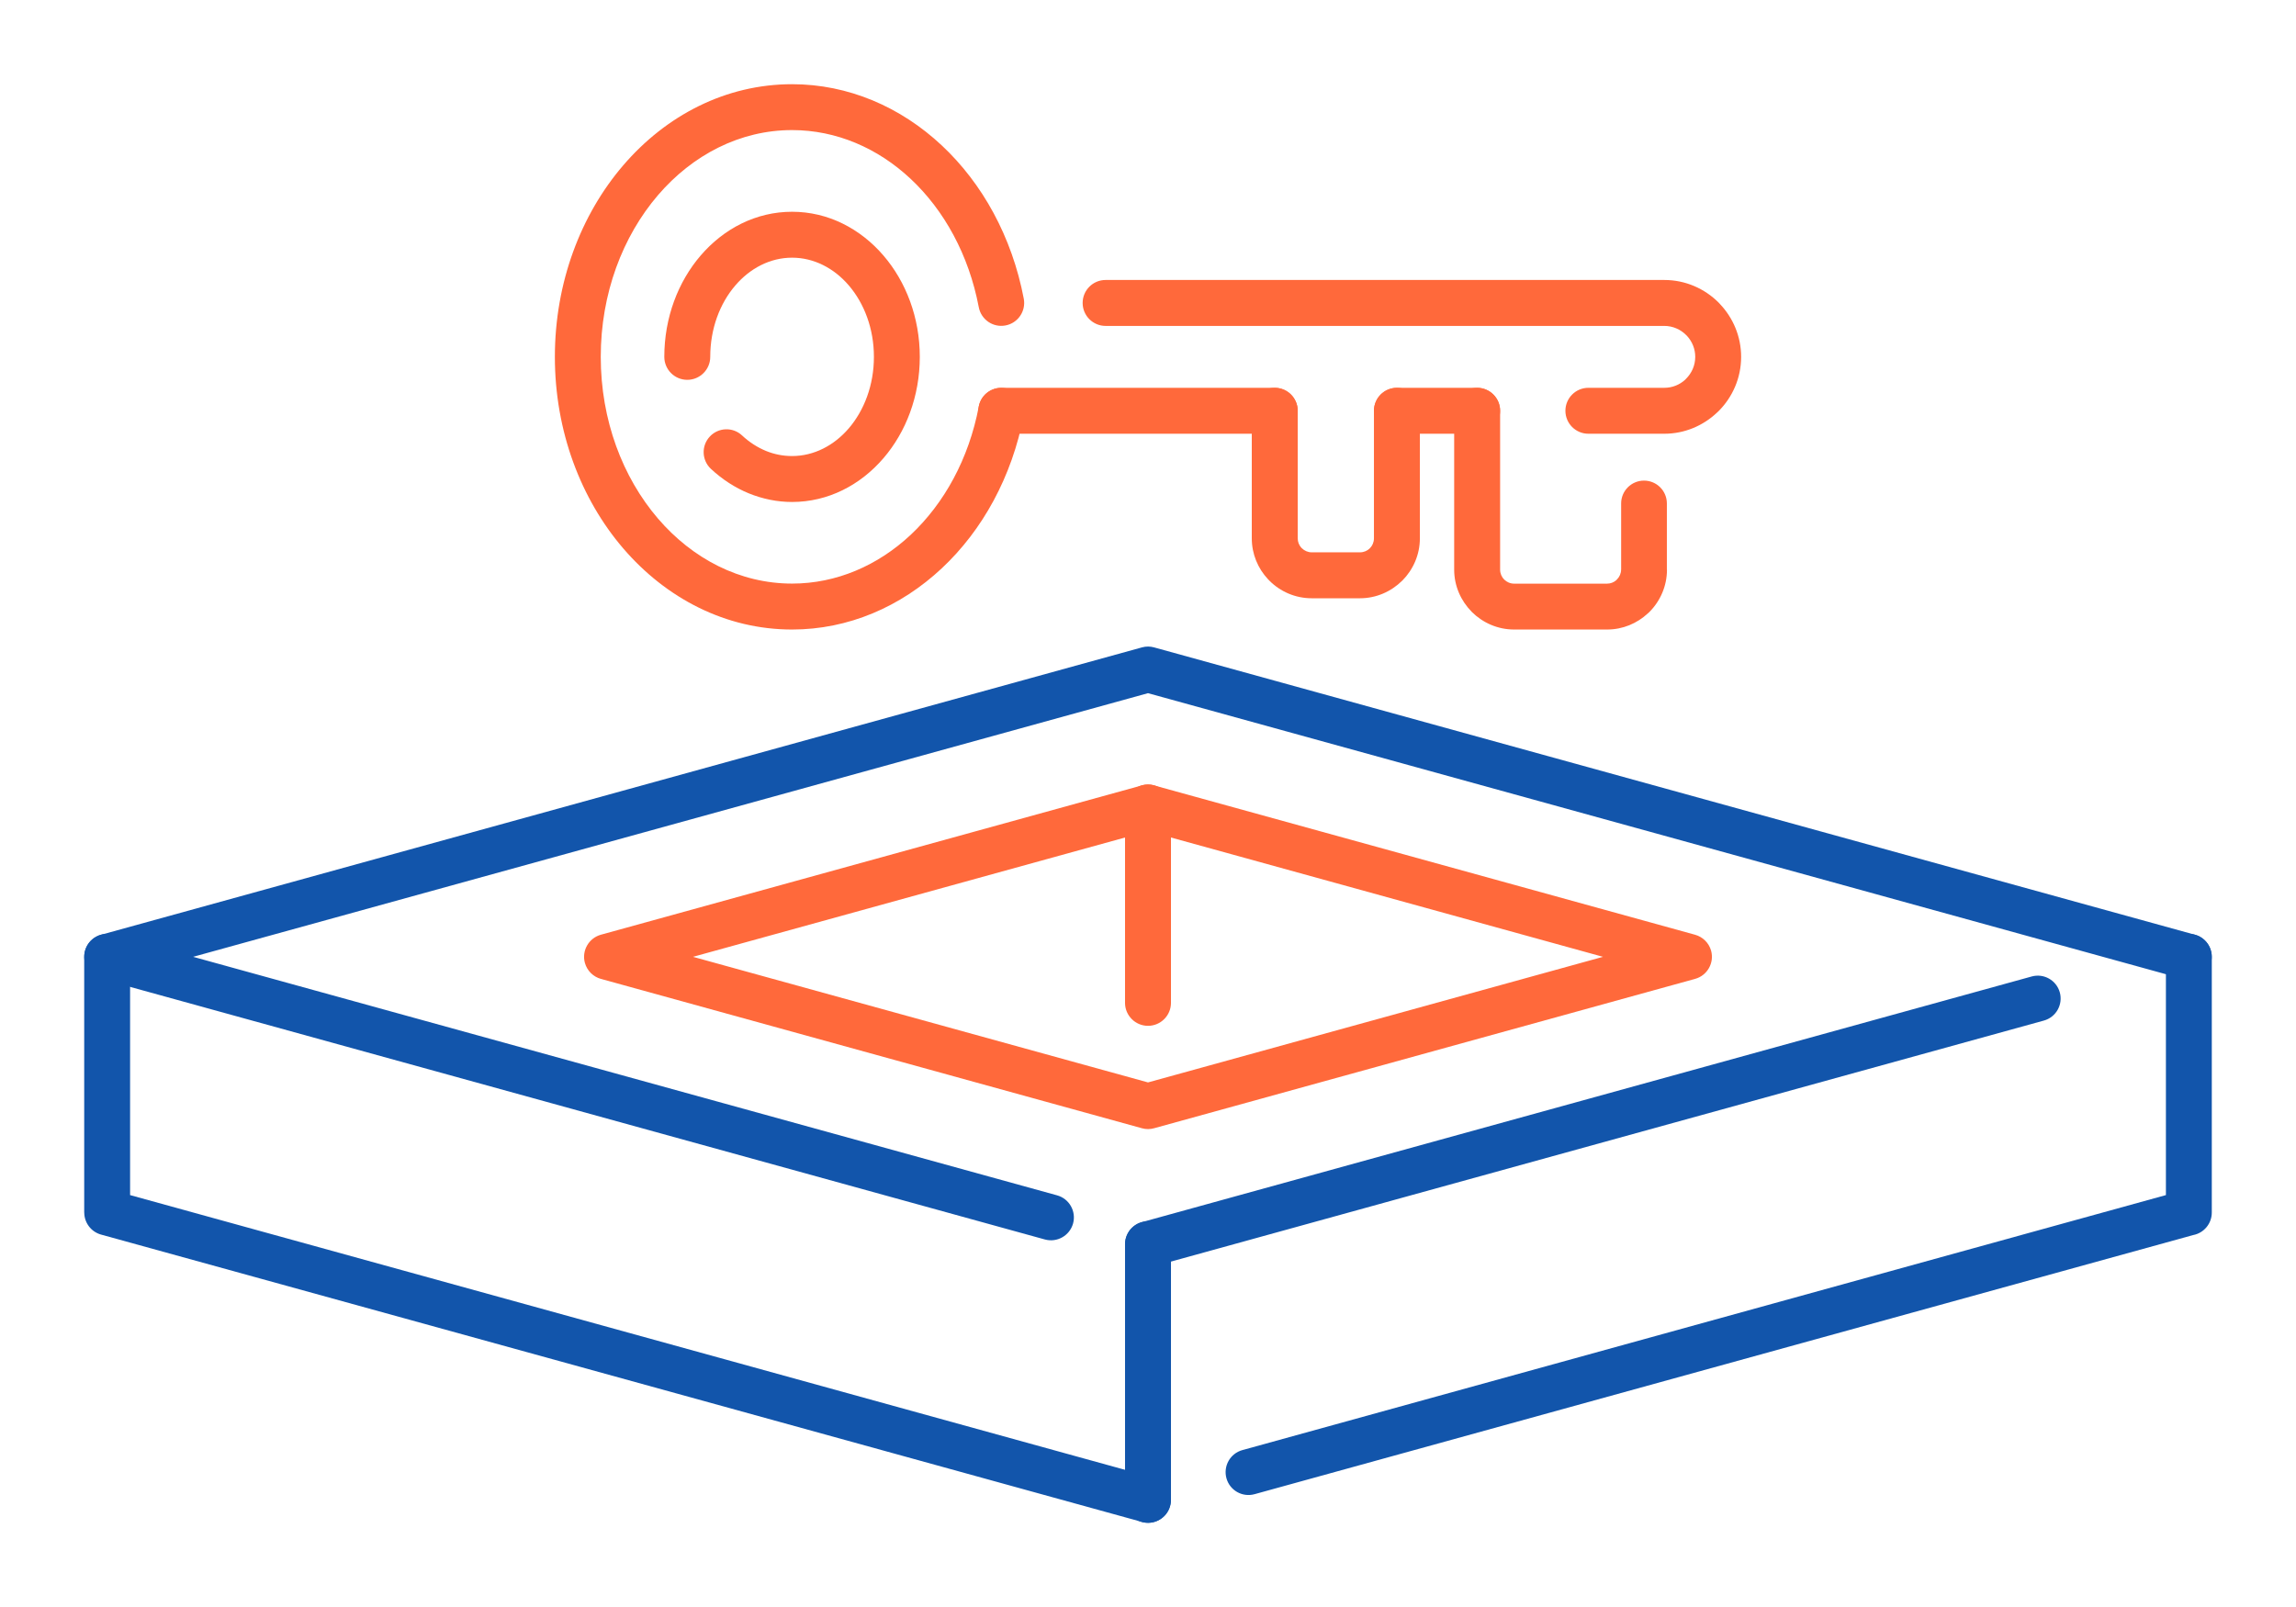 <?xml version="1.0" encoding="UTF-8"?>
<!DOCTYPE svg PUBLIC "-//W3C//DTD SVG 1.1//EN" "http://www.w3.org/Graphics/SVG/1.1/DTD/svg11.dtd">
<!-- Creator: CorelDRAW 2018 (64-Bit) -->
<svg xmlns="http://www.w3.org/2000/svg" xml:space="preserve" width="300px" height="210px" version="1.1" style="shape-rendering:geometricPrecision; text-rendering:geometricPrecision; image-rendering:optimizeQuality; fill-rule:evenodd; clip-rule:evenodd"
viewBox="0 0 4458.2 3120.7"
 xmlns:xlink="http://www.w3.org/1999/xlink">
 <defs>
  <style type="text/css">
   <![CDATA[
    .fil0 {fill:none}
    .fil1 {fill:#1255ab;fill-rule:nonzero}
    .fil2 {fill:#ff693b;fill-rule:nonzero}
   ]]>
  </style>
 </defs>
 <g id="Layer_x0020_1">
  <g id="_1712275738384">
   <rect class="fil0" width="4458.2" height="3120.7"/>
   <path class="fil1" d="M2052.6 2321.3c23.6,6.5 37.5,31 31,54.7 -6.6,23.6 -31,37.5 -54.7,31l-1832.7 -506.1c-23.7,-6.5 -37.5,-31 -31,-54.7 4.3,-15.6 16.6,-27 31.2,-31l2020.9 -558c8.1,-2.3 16.4,-2.1 24,0.1l2020.7 557.9c23.7,6.6 37.5,31.1 31,54.7 -6.5,23.7 -31,37.6 -54.7,31l-2009.2 -554.8 -1854.1 512 1677.6 463.2zm1892.3 -425c23.7,-6.6 48.2,7.3 54.7,30.9 6.5,23.7 -7.3,48.2 -31,54.7l-1727.7 477.1c-23.6,6.5 -48.1,-7.4 -54.6,-31 -6.6,-23.7 7.3,-48.2 31,-54.7l1727.6 -477z"/>
   <path class="fil2" d="M2229.1 1614.1l-883.5 244 883.5 243.9 883.5 -243.9 -883.5 -244zm-1062.4 201.1l1050.2 -289.9c7.6,-2.2 15.9,-2.4 24,-0.1l1050.4 290c14.6,4 26.8,15.4 31.2,31 6.5,23.7 -7.4,48.2 -31,54.7l-1050.2 290c-7.6,2.2 -15.9,2.4 -24,0.1l-1050.4 -290c-14.6,-4 -26.8,-15.4 -31.2,-31.1 -6.5,-23.6 7.4,-48.1 31,-54.7z"/>
   <path class="fil1" d="M4205.6 1858.1c0,-24.6 19.9,-44.6 44.6,-44.6 24.6,0 44.5,20 44.5,44.6l0 496.5c0,21.8 -15.5,39.9 -36.1,43.8l-1822.5 503.2c-23.7,6.6 -48.2,-7.3 -54.7,-30.9 -6.5,-23.7 7.3,-48.2 31,-54.7l1793.2 -495.2 0 -462.7zm-1964.7 1011.8c23.7,6.5 37.6,31 31,54.6 -6.5,23.7 -31,37.6 -54.6,31l-2021.1 -558c-19.7,-5.5 -32.6,-23.4 -32.6,-42.9l-0.1 0 0 -496.5c0,-24.6 19.9,-44.6 44.5,-44.6 24.7,0 44.6,20 44.6,44.6l0 462.7 1988.3 549.1z"/>
   <path class="fil2" d="M2184.5 1568c0,-24.6 20,-44.6 44.6,-44.6 24.6,0 44.6,20 44.6,44.6l0 379.5c0,24.6 -20,44.6 -44.6,44.6 -24.6,0 -44.6,-20 -44.6,-44.6l0 -379.5z"/>
   <path class="fil1" d="M2184.5 2416.1c0,-24.6 20,-44.5 44.6,-44.5 24.6,0 44.6,19.9 44.6,44.5l0 496.6c0,24.6 -20,44.6 -44.6,44.6 -24.6,0 -44.6,-20 -44.6,-44.6l0 -496.6z"/>
   <path class="fil2" d="M1900.5 789.5c4.5,-24.2 27.7,-40.1 51.9,-35.6 24.1,4.6 40,27.8 35.5,51.9 -22.9,120.5 -80.5,224.1 -159.1,297.7 -80.1,75 -181.7,119 -290.8,119 -128.5,0 -244.4,-60.3 -328,-157.7 -81.9,-95.5 -132.6,-227 -132.6,-371.8 0,-144.8 50.7,-276.3 132.6,-371.8 83.6,-97.5 199.5,-157.7 328,-157.7 109.1,0 210.7,44 290.8,119 78.6,73.6 136.2,177.1 159.1,297.6 4.5,24.2 -11.4,47.4 -35.5,51.9 -24.2,4.6 -47.4,-11.4 -51.9,-35.5 -19.3,-101.6 -67.2,-188.3 -132.3,-249.2 -63.7,-59.7 -144.2,-94.7 -230.2,-94.7 -101.3,0 -193.4,48.3 -260.4,126.4 -68.6,80 -111.1,191 -111.1,314 0,123 42.5,234 111.1,314 67,78.1 159.1,126.3 260.4,126.3 86,0 166.5,-35 230.2,-94.6 65.1,-61 113,-147.6 132.3,-249.2z"/>
   <path class="fil2" d="M1379.1 693c0,24.6 -20,44.6 -44.6,44.6 -24.6,0 -44.6,-20 -44.6,-44.6 0,-76.4 26.9,-145.9 70.4,-196.6 45.1,-52.6 107.9,-85.2 177.7,-85.2 69.7,0 132.5,32.6 177.6,85.2 43.5,50.7 70.4,120.2 70.4,196.6 0,76.4 -26.9,145.9 -70.4,196.6 -45.1,52.6 -107.9,85.2 -177.6,85.2 -28.8,0 -57.3,-5.8 -84.4,-16.9 -26.3,-10.8 -51.1,-26.8 -73.3,-47.5 -17.8,-16.7 -18.8,-44.8 -2,-62.7 16.7,-17.9 44.8,-18.8 62.6,-2.1 14,13.1 29.7,23.2 46.5,30.1 15.9,6.5 33,9.9 50.6,9.9 42.6,0 81.6,-20.6 110.1,-53.8 30.1,-35.1 48.8,-84.2 48.8,-138.8 0,-54.6 -18.7,-103.7 -48.8,-138.8 -28.5,-33.3 -67.5,-53.8 -110.1,-53.8 -42.7,0 -81.6,20.6 -110.1,53.8 -30.2,35.1 -48.8,84.2 -48.8,138.8z"/>
   <path class="fil2" d="M2146.8 632.9c-24.7,0 -44.6,-20 -44.6,-44.6 0,-24.6 19.9,-44.6 44.6,-44.6l1084.8 0c41.1,0 78.4,16.8 105.4,43.8l2.7 2.9c25.4,26.8 41.1,63 41.1,102.6 0,41.1 -16.8,78.4 -43.8,105.4 -0.9,1 -1.9,1.9 -3,2.8 -26.8,25.4 -62.9,41.1 -102.4,41.1l-147.4 0c-24.6,0 -44.6,-20 -44.6,-44.6 0,-24.6 20,-44.6 44.6,-44.6l147.4 0c15.7,0 30,-6 40.6,-15.8l1.8 -1.9c10.9,-10.9 17.7,-25.9 17.7,-42.4 0,-15.7 -6.1,-30 -16,-40.7l-1.7 -1.7c-10.9,-10.9 -26,-17.7 -42.4,-17.7l-1084.8 0zm721.4 120.2c24.6,0 44.6,20 44.6,44.6 0,24.6 -20,44.6 -44.6,44.6l-155.8 0c-24.6,0 -44.5,-20 -44.5,-44.6 0,-24.6 19.9,-44.6 44.5,-44.6l155.8 0zm-393 0c24.6,0 44.6,20 44.6,44.6 0,24.6 -20,44.6 -44.6,44.6l-530.9 0c-24.7,0 -44.6,-20 -44.6,-44.6 0,-24.6 19.9,-44.6 44.6,-44.6l530.9 0z"/>
   <path class="fil2" d="M3147.8 977.7c0,-24.5 19.9,-44.4 44.4,-44.4 24.6,0 44.4,19.9 44.4,44.4l0 128.5 0.2 0c0,32 -13.1,61.1 -34.1,82.2 -1,1 -2,1.9 -3.1,2.8 -20.8,19.4 -48.6,31.3 -79.1,31.3l-180.5 0c-31.9,0 -60.9,-13.1 -82.1,-34.1l-0.2 -0.3c-21,-21.2 -34.1,-50.1 -34.1,-81.9l0 -308.5c0,-24.6 20,-44.6 44.6,-44.6 24.6,0 44.6,20 44.6,44.6l0 308.5c0,7.5 3,14.3 7.8,19.1l0.2 0.2c4.9,4.8 11.6,7.9 19.2,7.9l180.5 0c6.8,0 13,-2.5 17.8,-6.7l1.3 -1.4c5,-4.9 8.1,-11.7 8.1,-19.1l0.1 0 0 -128.5z"/>
   <path class="fil2" d="M2667.8 797.7c0,-24.6 20,-44.6 44.6,-44.6 24.7,0 44.6,20 44.6,44.6l0 247.7c0,31.9 -13.1,60.9 -34.1,82.1l-0.3 0.2c-21.2,21 -50.2,34.1 -81.9,34.1l-93.7 0c-32.1,0 -61.2,-13.1 -82.2,-34.2 -1,-1 -2,-2 -2.9,-3 -19.4,-20.8 -31.3,-48.7 -31.3,-79.2l0 -247.7c0,-24.6 20,-44.6 44.6,-44.6 24.6,0 44.6,20 44.6,44.6l0 247.7c0,6.8 2.5,13.1 6.6,17.8l1.4 1.4c4.9,4.9 11.7,8 19.2,8l93.7 0c7.5,0 14.3,-3 19.1,-7.8l0.2 -0.2c4.8,-4.9 7.8,-11.6 7.8,-19.2l0 -247.7z"/>
  </g>
 </g>
</svg>
